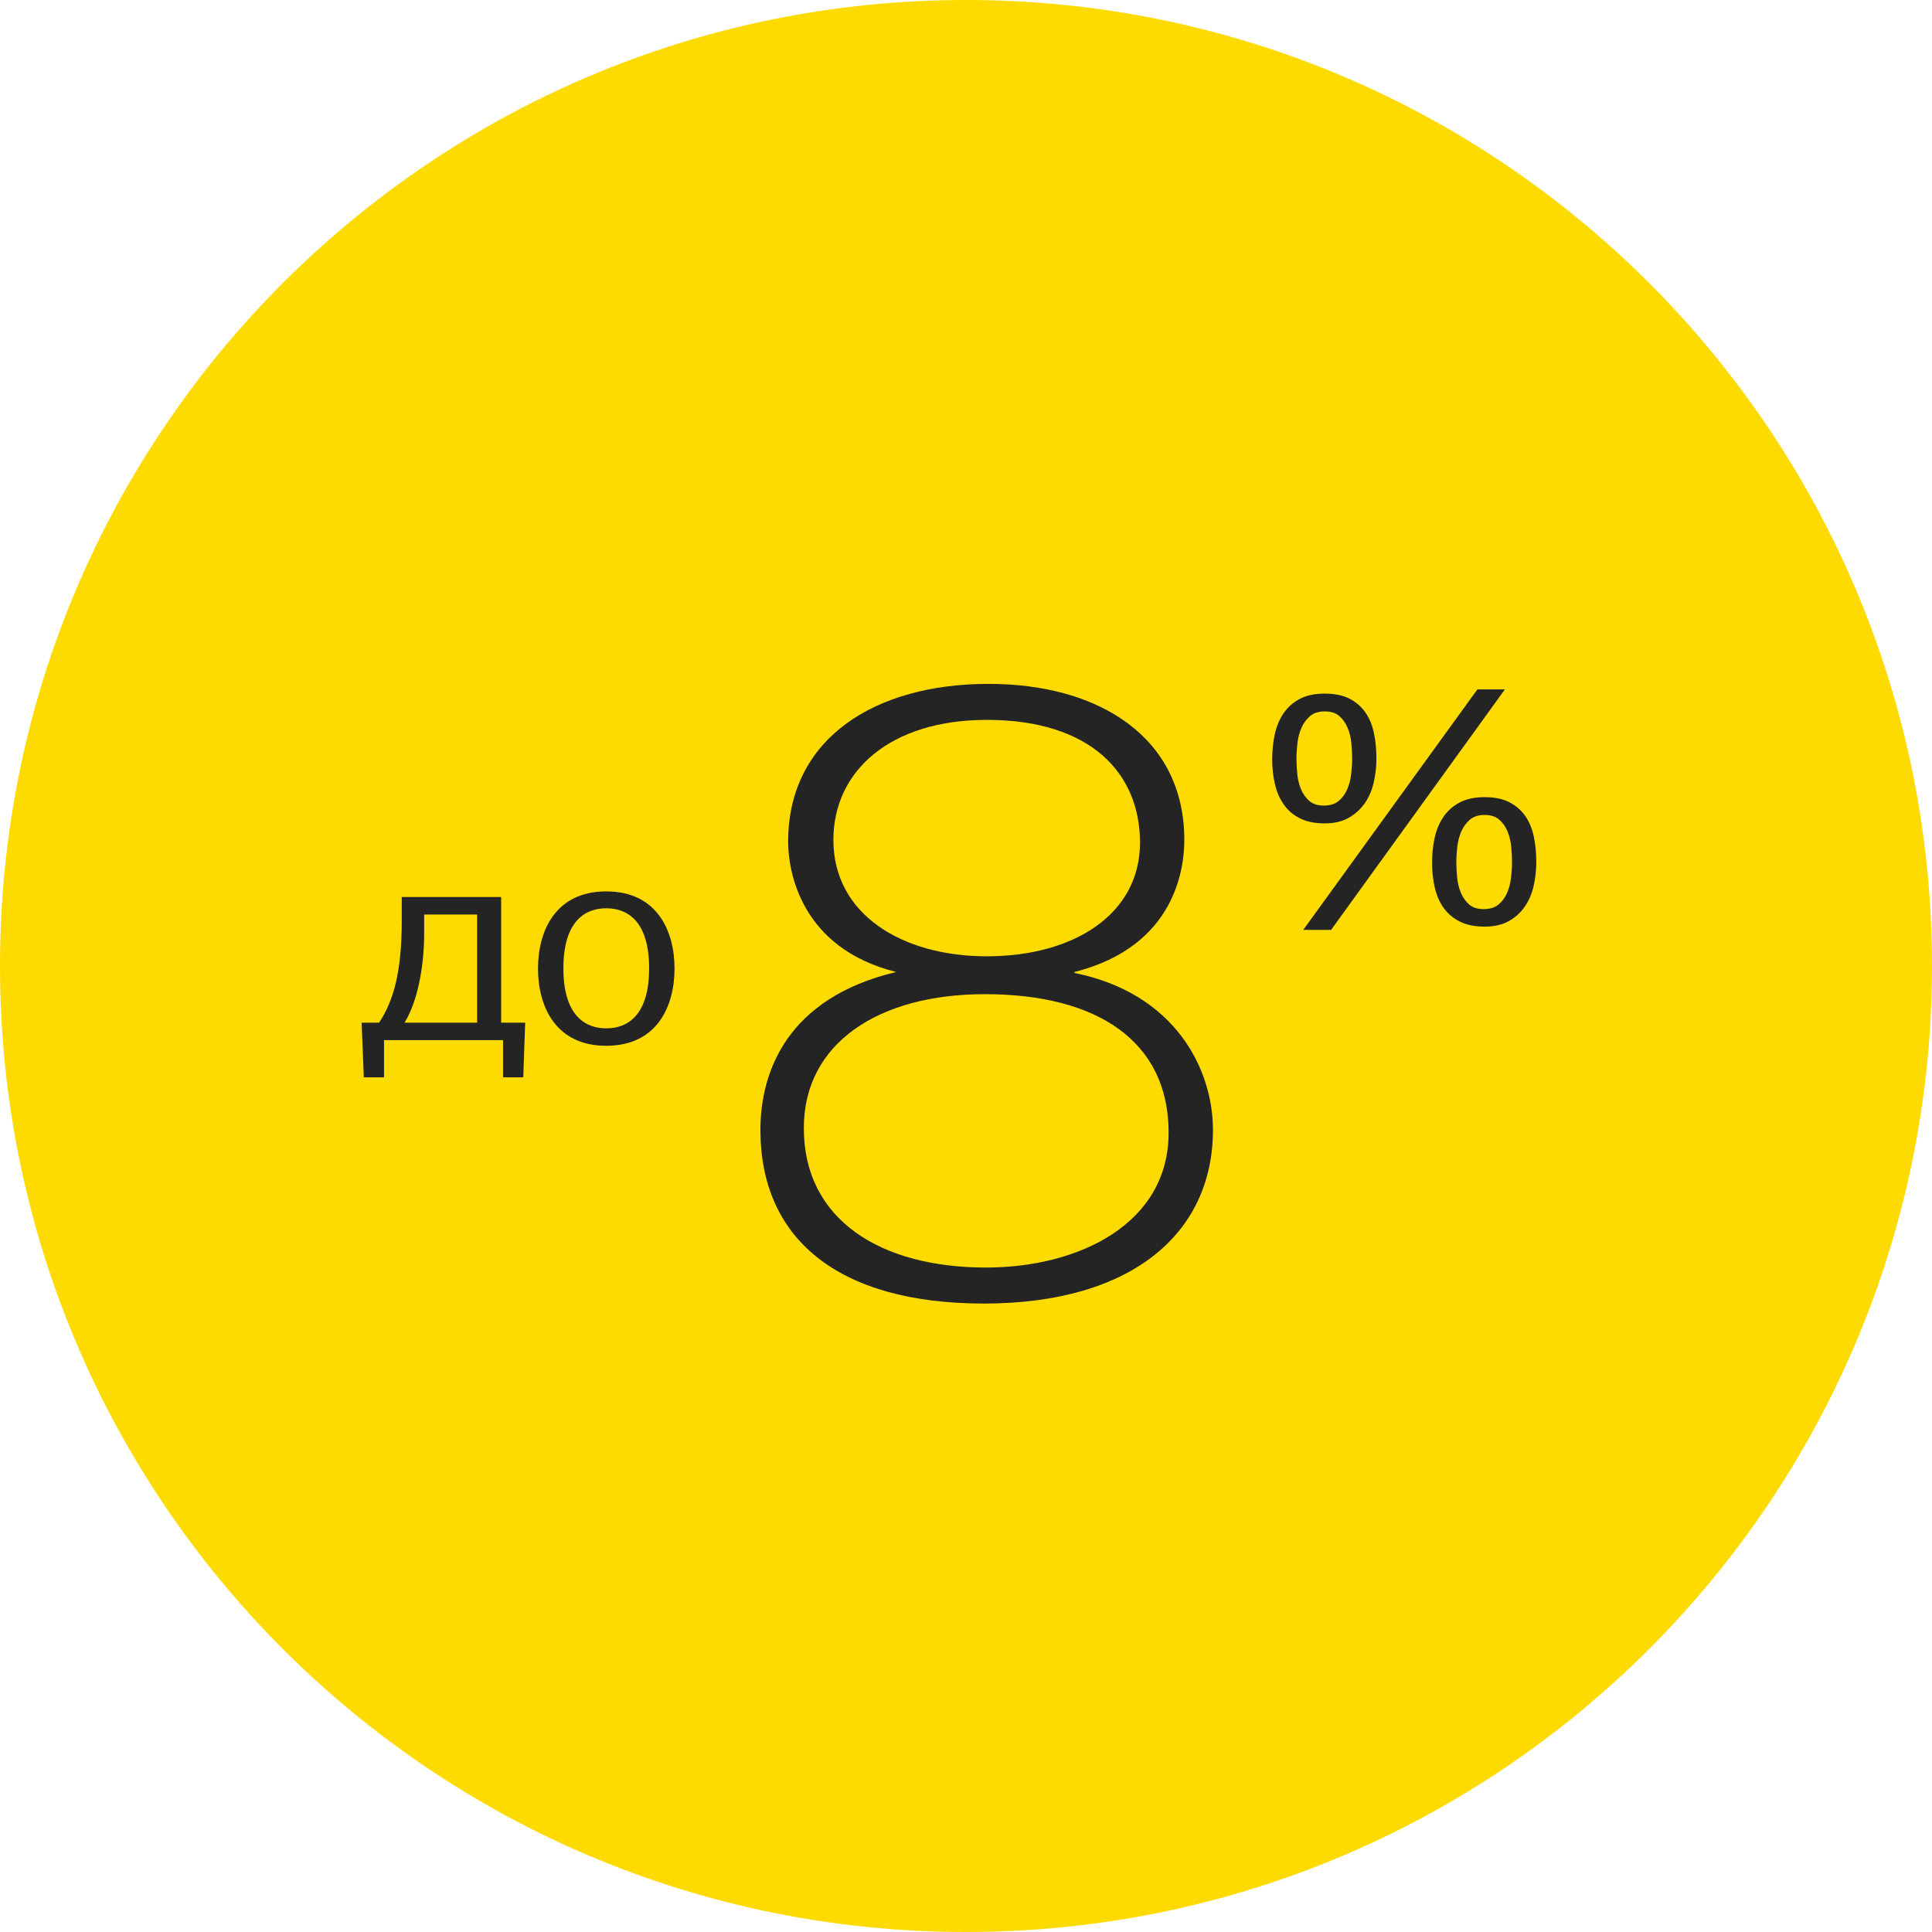 <?xml version="1.0" encoding="UTF-8" standalone="no"?>
<svg width="95px" height="95px" viewBox="0 0 95 95" version="1.1" xmlns="http://www.w3.org/2000/svg" xmlns:xlink="http://www.w3.org/1999/xlink">
    <!-- Generator: Sketch 3.8.3 (29802) - http://www.bohemiancoding.com/sketch -->
    <title>8Perc</title>
    <desc>Created with Sketch.</desc>
    <defs></defs>
    <g id="Page-1" stroke="none" stroke-width="1" fill="none" fill-rule="evenodd">
        <g id="8Perc">
            <g id="Page-1">
                <g id="Tinkoff-land">
                    <g id="8Perc">
                        <g id="Group-8-Copy">
                            <path d="M47.5,95 C73.734,95 95,73.734 95,47.5 C95,21.266 73.734,0 47.5,0 C21.266,0 0,21.266 0,47.5 C0,73.734 21.266,95 47.5,95 L47.5,95 Z" id="Oval-32" fill="#FEDB00"></path>
                            <path d="M63.75,37.304 C63.75,37.06 63.766,36.803 63.798,36.533 C63.829,36.262 63.896,36.013 63.997,35.785 C64.097,35.557 64.238,35.366 64.418,35.212 C64.599,35.058 64.837,34.981 65.134,34.981 C65.442,34.981 65.683,35.058 65.858,35.212 C66.034,35.366 66.169,35.557 66.264,35.785 C66.36,36.013 66.421,36.262 66.447,36.533 C66.474,36.803 66.487,37.055 66.487,37.288 C66.487,37.532 66.471,37.792 66.439,38.068 C66.408,38.344 66.341,38.596 66.24,38.824 C66.14,39.052 65.999,39.241 65.819,39.389 C65.638,39.538 65.394,39.612 65.087,39.612 C64.79,39.612 64.554,39.535 64.378,39.381 C64.203,39.227 64.068,39.036 63.973,38.808 C63.877,38.58 63.816,38.331 63.79,38.06 C63.763,37.79 63.75,37.538 63.75,37.304 L63.75,37.304 L63.75,37.304 Z M62.556,37.336 C62.556,37.771 62.601,38.18 62.692,38.562 C62.782,38.944 62.928,39.278 63.129,39.564 C63.331,39.851 63.596,40.076 63.925,40.241 C64.254,40.405 64.657,40.487 65.134,40.487 C65.601,40.487 65.994,40.397 66.312,40.217 C66.63,40.036 66.893,39.8 67.1,39.508 C67.307,39.217 67.455,38.877 67.545,38.49 C67.636,38.103 67.681,37.702 67.681,37.288 C67.681,36.853 67.641,36.442 67.561,36.055 C67.482,35.668 67.344,35.331 67.148,35.045 C66.951,34.758 66.691,34.53 66.368,34.36 C66.044,34.191 65.633,34.106 65.134,34.106 C64.646,34.106 64.238,34.193 63.909,34.368 C63.58,34.543 63.315,34.779 63.113,35.076 C62.912,35.374 62.769,35.716 62.684,36.103 C62.599,36.49 62.556,36.901 62.556,37.336 L62.556,37.336 L62.556,37.336 Z M71.611,42.397 C71.611,42.153 71.627,41.896 71.659,41.625 C71.691,41.354 71.757,41.105 71.858,40.877 C71.959,40.649 72.099,40.458 72.28,40.304 C72.46,40.15 72.699,40.073 72.996,40.073 C73.304,40.073 73.545,40.15 73.72,40.304 C73.895,40.458 74.03,40.649 74.126,40.877 C74.221,41.105 74.282,41.354 74.309,41.625 C74.335,41.896 74.349,42.148 74.349,42.381 C74.349,42.625 74.333,42.885 74.301,43.161 C74.269,43.437 74.203,43.689 74.102,43.917 C74.001,44.145 73.861,44.333 73.68,44.482 C73.5,44.63 73.256,44.704 72.948,44.704 C72.651,44.704 72.415,44.627 72.24,44.474 C72.065,44.32 71.93,44.129 71.834,43.901 C71.739,43.673 71.678,43.423 71.651,43.153 C71.625,42.882 71.611,42.63 71.611,42.397 L71.611,42.397 L71.611,42.397 Z M70.418,42.429 C70.418,42.864 70.463,43.272 70.553,43.654 C70.643,44.036 70.789,44.368 70.991,44.649 C71.192,44.93 71.458,45.153 71.786,45.317 C72.115,45.482 72.518,45.564 72.996,45.564 C73.463,45.564 73.855,45.476 74.174,45.301 C74.492,45.126 74.754,44.893 74.961,44.601 C75.168,44.309 75.317,43.97 75.407,43.582 C75.497,43.195 75.542,42.795 75.542,42.381 C75.542,41.946 75.502,41.535 75.423,41.148 C75.343,40.76 75.205,40.424 75.009,40.137 C74.813,39.851 74.553,39.623 74.229,39.453 C73.906,39.283 73.495,39.198 72.996,39.198 C72.508,39.198 72.099,39.286 71.771,39.461 C71.442,39.636 71.176,39.872 70.975,40.169 C70.773,40.466 70.63,40.808 70.545,41.195 C70.46,41.583 70.418,41.994 70.418,42.429 L70.418,42.429 L70.418,42.429 Z M72.646,33.899 L64.084,45.723 L65.453,45.723 L73.998,33.899 L72.646,33.899 L72.646,33.899 Z" id="%" fill="#242424"></path>
                            <path d="M48.381,64.098 C55.647,64.098 59.643,60.647 59.643,55.561 C59.643,52.563 57.781,48.84 52.831,47.841 L52.831,47.795 C57.872,46.524 58.235,42.573 58.235,41.301 C58.235,36.261 54.057,33.627 48.608,33.627 C43.022,33.627 38.754,36.306 38.754,41.392 C38.754,42.8 39.344,46.614 44.067,47.795 C38.708,49.067 37.391,52.7 37.391,55.561 C37.391,60.874 41.16,64.098 48.381,64.098 L48.381,64.098 L48.381,64.098 Z M48.426,48.885 C53.967,48.885 57.463,51.201 57.463,55.697 C57.463,60.147 53.104,62.327 48.472,62.327 C43.34,62.327 39.526,60.011 39.526,55.47 C39.526,51.292 43.204,48.885 48.426,48.885 L48.426,48.885 L48.426,48.885 Z M48.517,35.398 C53.649,35.398 56.056,38.032 56.056,41.437 C56.056,44.934 52.831,47.023 48.517,47.023 C44.385,47.023 40.979,44.98 40.979,41.301 C40.979,37.895 43.794,35.398 48.517,35.398 L48.517,35.398 L48.517,35.398 Z" id="8" fill="#242424"></path>
                        </g>
                        <g id="до" transform="translate(17, 43)" fill="#242424">
                            <path d="M0.782,7.287 L0.889,9.974 L1.883,9.974 L1.883,8.146 L7.736,8.146 L7.736,9.974 L8.73,9.974 L8.824,7.287 L7.642,7.287 L7.642,1.109 L2.755,1.109 L2.755,2.286 C2.755,4.863 2.326,6.248 1.641,7.287 L0.782,7.287 Z M6.461,1.968 L6.461,7.287 L2.89,7.287 C3.615,6.123 3.856,4.24 3.856,2.951 L3.856,1.968 L6.461,1.968 Z M9.455,4.627 C9.455,6.497 10.327,8.423 12.811,8.423 C15.295,8.423 16.168,6.497 16.168,4.627 C16.168,2.757 15.295,0.832 12.811,0.832 C10.327,0.832 9.455,2.757 9.455,4.627 L9.455,4.627 Z M10.703,4.614 C10.703,1.788 12.288,1.663 12.811,1.663 C13.335,1.663 14.919,1.788 14.919,4.614 C14.919,7.439 13.335,7.564 12.811,7.564 C12.288,7.564 10.703,7.439 10.703,4.614 L10.703,4.614 Z"></path>
                        </g>
                    </g>
                </g>
            </g>
        </g>
    </g>
</svg>